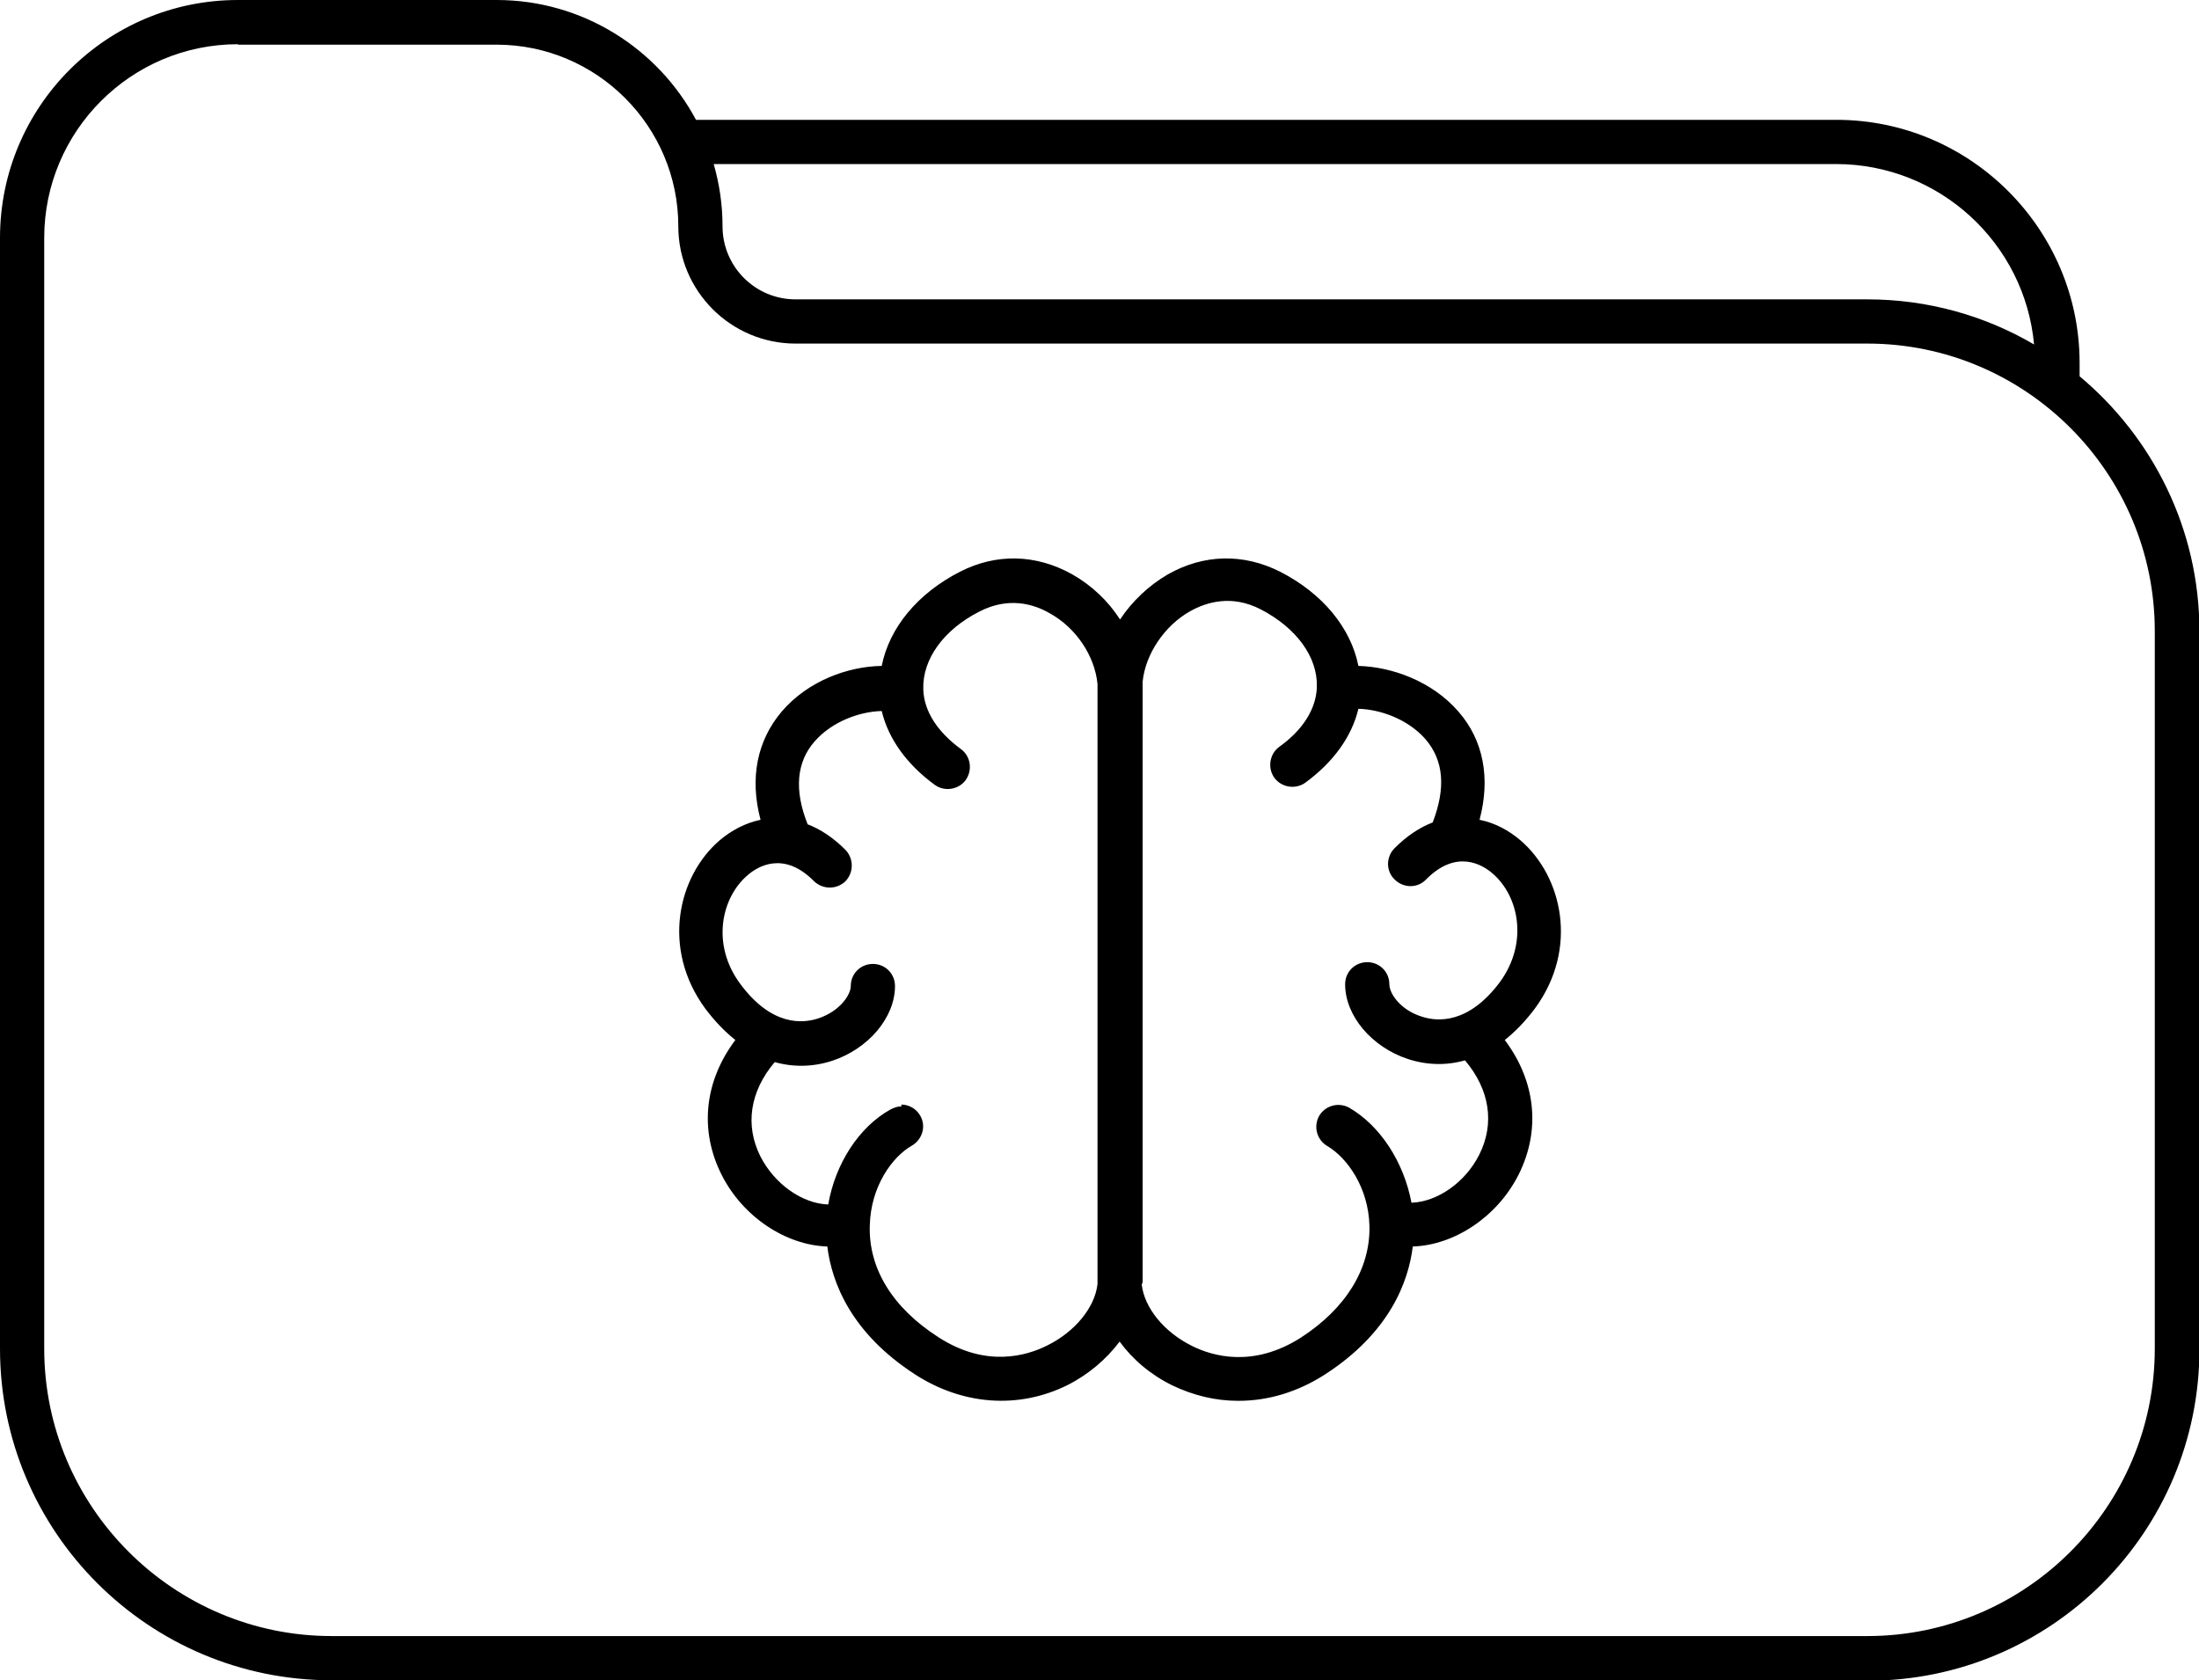 <?xml version="1.0" encoding="UTF-8"?> <svg xmlns="http://www.w3.org/2000/svg" id="Layer_2" data-name="Layer 2" viewBox="0 0 49.73 38"><g id="Layer_1-2" data-name="Layer 1"><path d="M42.23,38H7.5c-4.14,0-7.5-3.36-7.5-7.5V5.38C0,2.41,2.41,0,5.38,0h5.85c1.95,0,3.65,1.1,4.51,2.71h25.79c3.03,0,5.5,2.47,5.5,5.5v.3c1.65,1.38,2.71,3.45,2.71,5.77v16.23c0,4.14-3.36,7.5-7.5,7.5ZM5.38,1C2.96,1,1,2.97,1,5.38v25.12c0,3.58,2.92,6.5,6.5,6.5h34.73c3.58,0,6.5-2.92,6.5-6.5V14.27c0-3.58-2.92-6.5-6.5-6.5h-24.24c-1.46,0-2.65-1.19-2.65-2.65,0-2.27-1.85-4.11-4.11-4.11h-5.85ZM16.14,3.71c.13.45.2.92.2,1.41,0,.91.74,1.65,1.65,1.65h24.24c1.37,0,2.66.37,3.77,1.02-.21-2.29-2.14-4.08-4.48-4.08h-25.38ZM28,31.68c-.51,0-1.01-.12-1.49-.35-.49-.24-.9-.59-1.19-.99-.3.4-.71.75-1.19.99-1.1.54-2.36.45-3.44-.25-1.45-.94-1.88-2.08-1.98-2.89-.94-.03-1.91-.67-2.39-1.62-.51-1.01-.39-2.12.31-3.05-.24-.19-.47-.43-.68-.71-1-1.36-.62-3,.33-3.81.26-.22.58-.39.92-.46-.25-.94-.08-1.79.48-2.45.6-.7,1.51-1.02,2.26-1.03.17-.86.81-1.64,1.77-2.13.82-.42,1.72-.4,2.54.06.44.25.81.6,1.08,1.02.27-.41.65-.77,1.08-1.02.81-.46,1.71-.48,2.54-.06.96.49,1.6,1.27,1.77,2.13.75.02,1.66.34,2.26,1.03.57.65.73,1.51.48,2.45.35.07.66.24.92.46.95.81,1.33,2.45.33,3.81-.21.28-.44.52-.68.71.7.93.82,2.04.31,3.05-.48.95-1.45,1.59-2.39,1.62-.1.81-.53,1.95-1.98,2.89-.62.4-1.29.6-1.96.6ZM20.38,24.98c.17,0,.34.09.43.25.14.24.05.54-.19.68-.44.25-.93.92-.95,1.81-.03.97.52,1.86,1.55,2.52,1.08.7,2,.42,2.46.19.63-.31,1.08-.86,1.14-1.39,0-.04,0-.07,0-.11v-13.33s0-.09,0-.13c-.06-.63-.48-1.27-1.08-1.6-.36-.21-.93-.38-1.59-.04-.81.41-1.29,1.08-1.27,1.75,0,0,0,.01,0,.02.02.49.32.95.85,1.34.22.16.27.47.11.7-.16.22-.48.27-.7.11-.63-.46-1.05-1.04-1.2-1.67-.47.01-1.11.22-1.52.69-.41.47-.46,1.1-.16,1.86,0,0,0,0,0,.01.29.11.58.3.86.58.19.2.19.51,0,.71-.2.19-.51.19-.71,0-.69-.7-1.28-.33-1.5-.14-.6.51-.83,1.57-.17,2.46.71.96,1.41.9,1.77.78.48-.16.73-.53.73-.73,0-.28.22-.5.5-.5s.5.22.5.5c0,.71-.6,1.42-1.42,1.69-.43.14-.87.15-1.3.03-.56.66-.68,1.43-.32,2.14.32.62.94,1.06,1.53,1.08.16-.92.69-1.75,1.41-2.15.08-.04.16-.07.25-.07ZM25.82,29.05c.06.53.51,1.08,1.14,1.39.46.23,1.38.5,2.46-.19,1.02-.66,1.57-1.56,1.55-2.52-.02-.88-.51-1.55-.95-1.81-.24-.14-.32-.44-.19-.68.14-.24.44-.32.68-.19.71.41,1.24,1.24,1.41,2.15.58-.02,1.21-.45,1.53-1.08.36-.71.24-1.48-.32-2.14-.42.12-.86.11-1.29-.03-.82-.27-1.42-.98-1.42-1.69,0-.28.22-.5.5-.5s.5.22.5.5c0,.21.25.58.73.73.36.12,1.06.17,1.77-.78.65-.89.43-1.95-.17-2.46-.22-.19-.81-.56-1.5.14-.19.2-.51.2-.71,0-.2-.19-.2-.51,0-.71.28-.28.57-.47.86-.58h0c.3-.78.25-1.4-.16-1.88-.41-.47-1.05-.68-1.52-.69-.15.63-.57,1.21-1.2,1.67-.22.16-.54.11-.7-.11-.16-.22-.11-.54.11-.7.53-.38.83-.85.85-1.34,0,0,0-.01,0-.02.02-.67-.46-1.33-1.27-1.75-.66-.34-1.23-.16-1.59.04-.59.33-1.02.98-1.08,1.6,0,.05,0,.09,0,.14v13.33s0,.08,0,.11Z"></path></g></svg> 